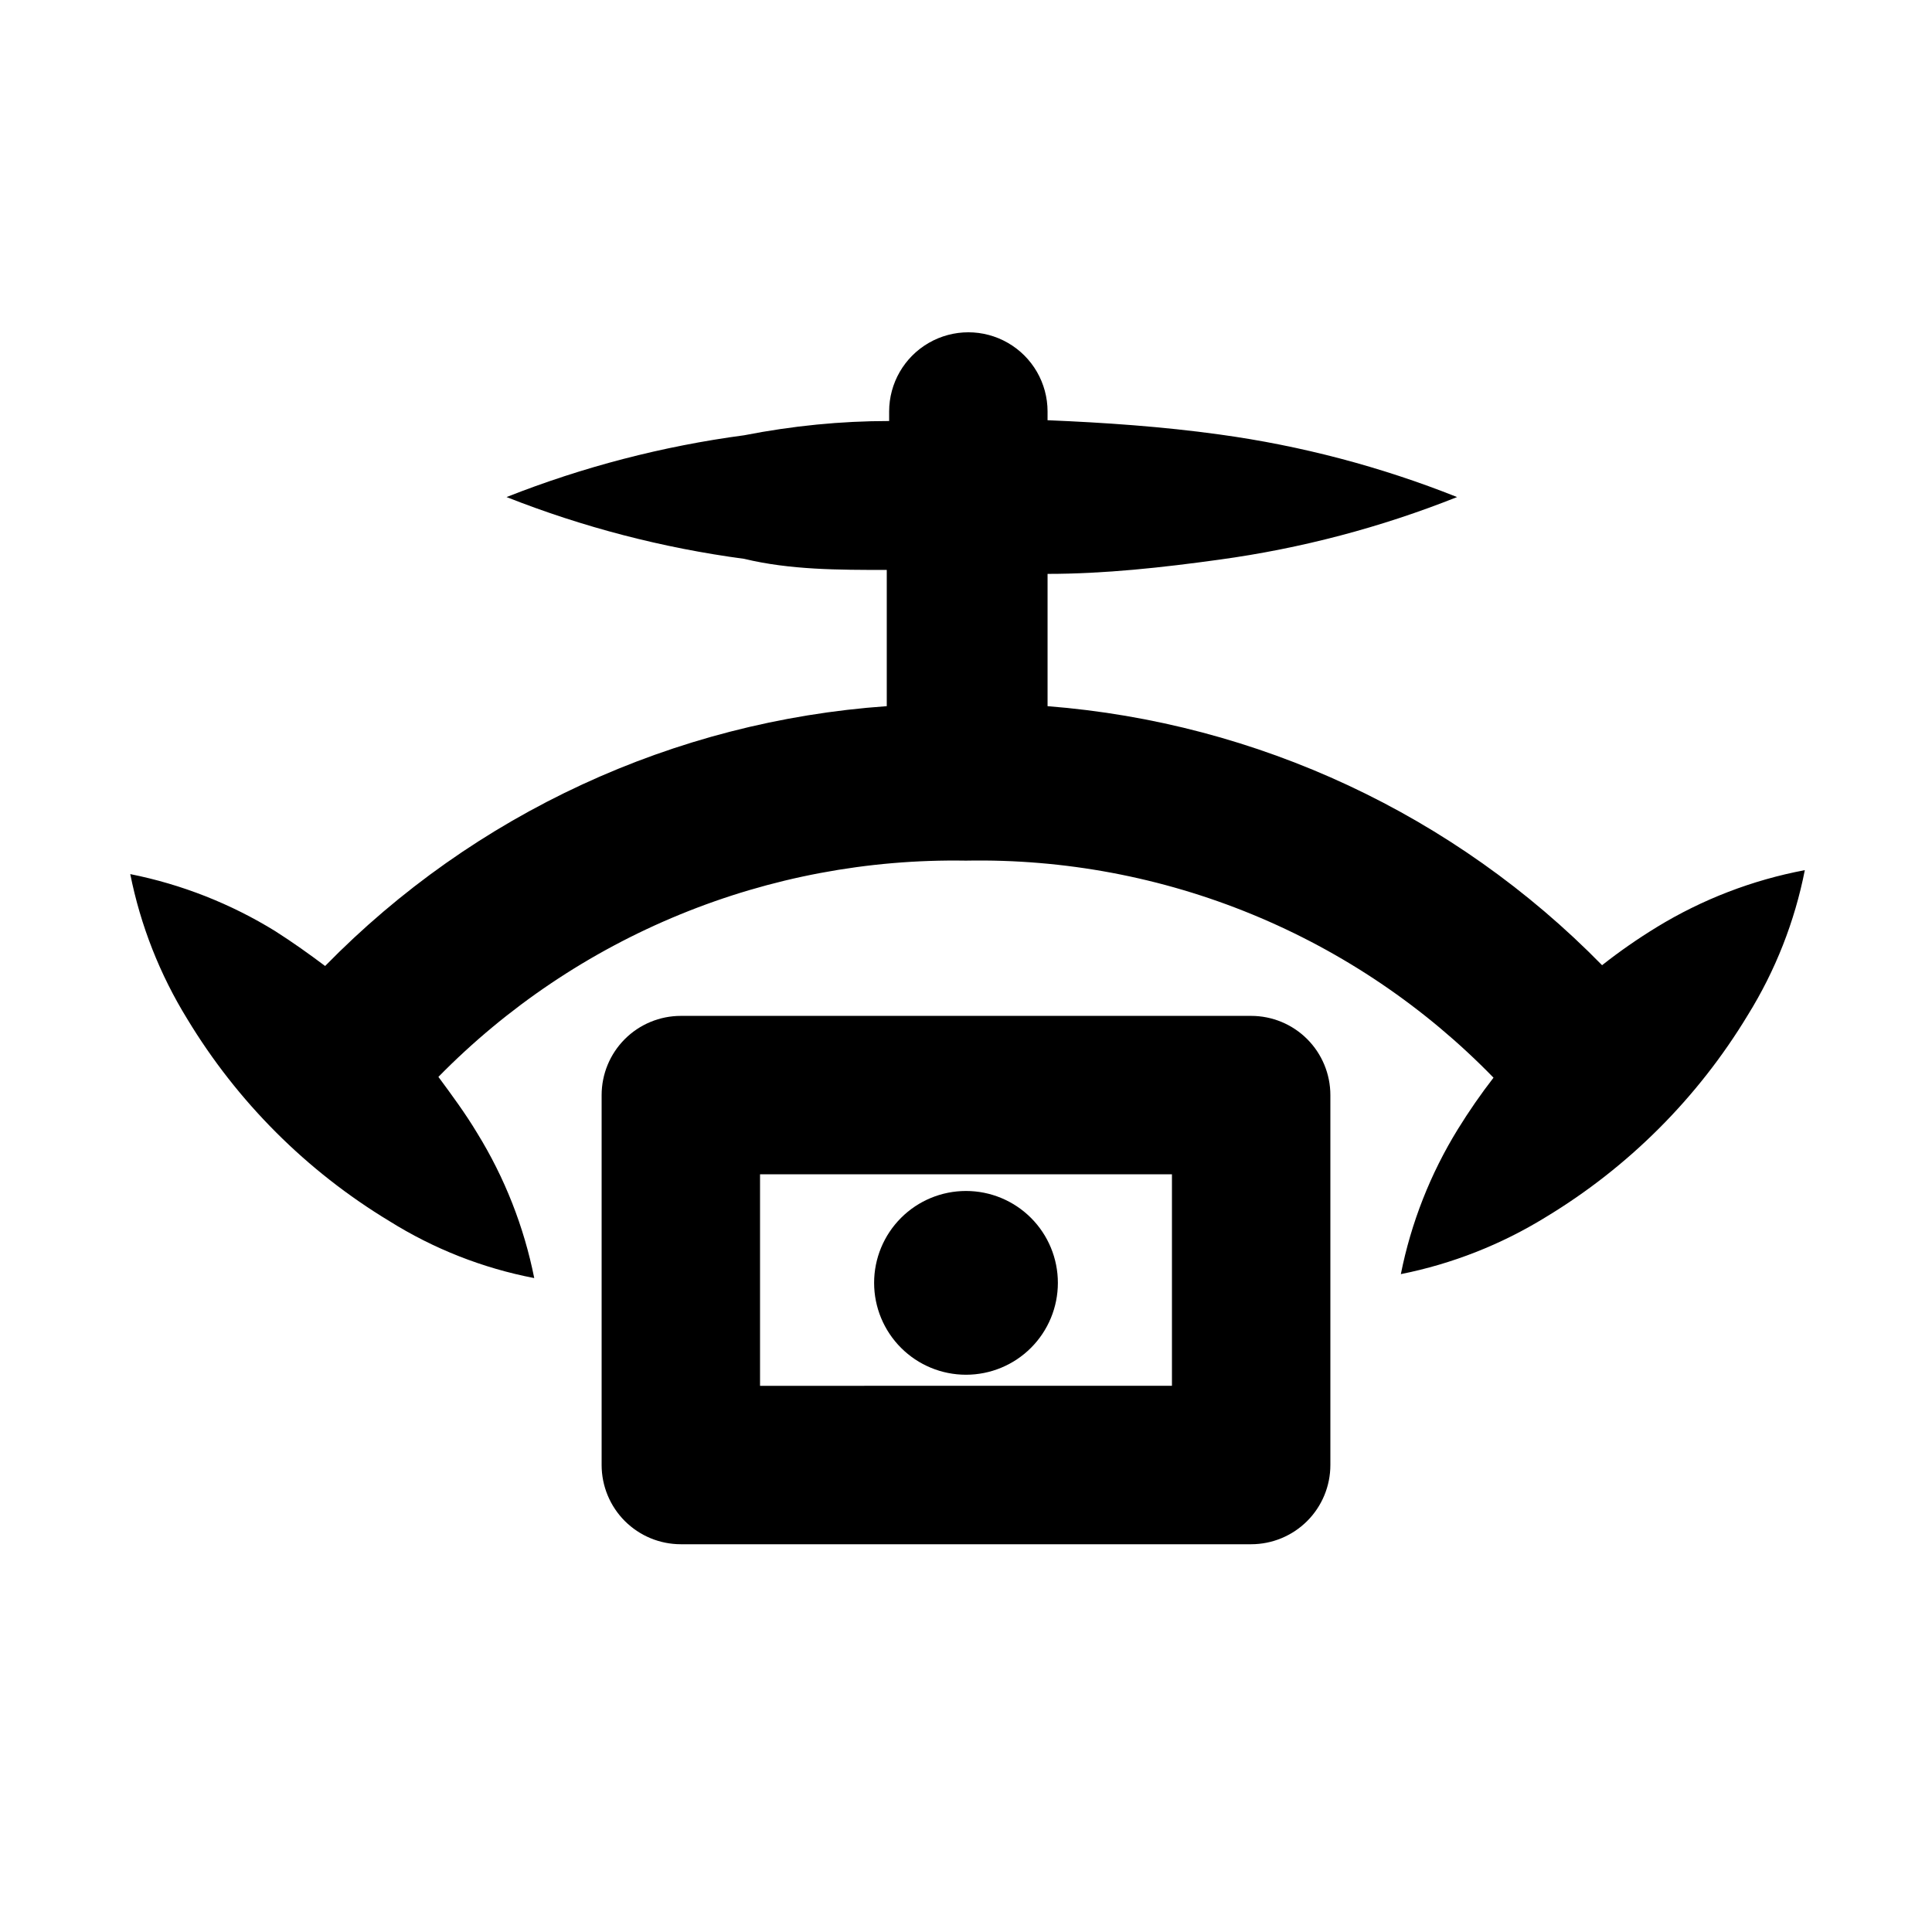 <?xml version="1.0" encoding="UTF-8"?>
<!-- Uploaded to: SVG Repo, www.svgrepo.com, Generator: SVG Repo Mixer Tools -->
<svg fill="#000000" width="800px" height="800px" version="1.1" viewBox="144 144 512 512" xmlns="http://www.w3.org/2000/svg">
 <g>
  <path d="m583.05 389.71c-5.039 3.078-9.867 6.438-14.484 10.078-39.07-39.898-91.277-64.285-146.95-68.645v-35.059c15.113 0 30.438-1.68 45.555-3.777h-0.004c21.59-2.953 42.734-8.523 62.977-16.582-20.242-8.062-41.387-13.629-62.977-16.586-15.113-2.098-30.438-3.148-45.555-3.777l0.004-2.309c0-7.5-4-14.43-10.496-18.18s-14.496-3.75-20.992 0c-6.496 3.75-10.496 10.68-10.496 18.18v2.519c-12.734 0-25.539 1.258-38.414 3.777-21.582 2.879-42.73 8.379-62.977 16.375 20.246 7.992 41.395 13.492 62.977 16.371 12.172 2.941 24.98 2.941 37.785 2.941v36.105c-56.367 3.969-109.32 28.465-148.84 68.855-4.199-3.148-8.605-6.297-13.227-9.238h0.004c-11.809-7.281-24.816-12.398-38.418-15.113 2.715 13.602 7.836 26.609 15.117 38.414 13.242 21.918 31.613 40.285 53.527 53.531 11.762 7.367 24.785 12.492 38.414 15.113-2.715-13.602-7.832-26.609-15.113-38.414-3.148-5.246-6.719-10.078-10.285-14.906 18.195-18.535 39.977-33.176 64.012-43.031 24.035-9.852 49.824-14.707 75.797-14.277 25.996-0.492 51.82 4.359 75.871 14.254 24.047 9.895 45.809 24.621 63.934 43.266-3.387 4.379-6.539 8.934-9.445 13.645-7.281 11.805-12.398 24.812-15.113 38.414 13.602-2.715 26.609-7.832 38.414-15.113 21.914-13.242 40.285-31.613 53.531-53.531 7.316-11.785 12.438-24.801 15.113-38.414-13.895 2.621-27.195 7.742-39.254 15.113z"/>
  <path d="m475.57 413.22h-151.14c-5.566 0-10.906 2.211-14.844 6.148-3.934 3.938-6.148 9.277-6.148 14.844v98.035c0 5.566 2.215 10.906 6.148 14.844 3.938 3.934 9.277 6.148 14.844 6.148h151.14c5.566 0 10.906-2.215 14.844-6.148 3.938-3.938 6.148-9.277 6.148-14.844v-98.035c0-5.566-2.211-10.906-6.148-14.844s-9.277-6.148-14.844-6.148zm-20.992 98.031-109.16 0.004v-56.051h109.16z"/>
  <path d="m400 508.32c6.457 0 12.652-2.562 17.219-7.133 4.566-4.566 7.129-10.758 7.129-17.219 0-6.457-2.562-12.648-7.129-17.215-4.566-4.57-10.762-7.133-17.219-7.133-6.461 0-12.652 2.562-17.219 7.133-4.566 4.566-7.133 10.758-7.133 17.215 0 6.461 2.566 12.652 7.133 17.219 4.566 4.57 10.758 7.133 17.219 7.133z"/>
 </g>
</svg>